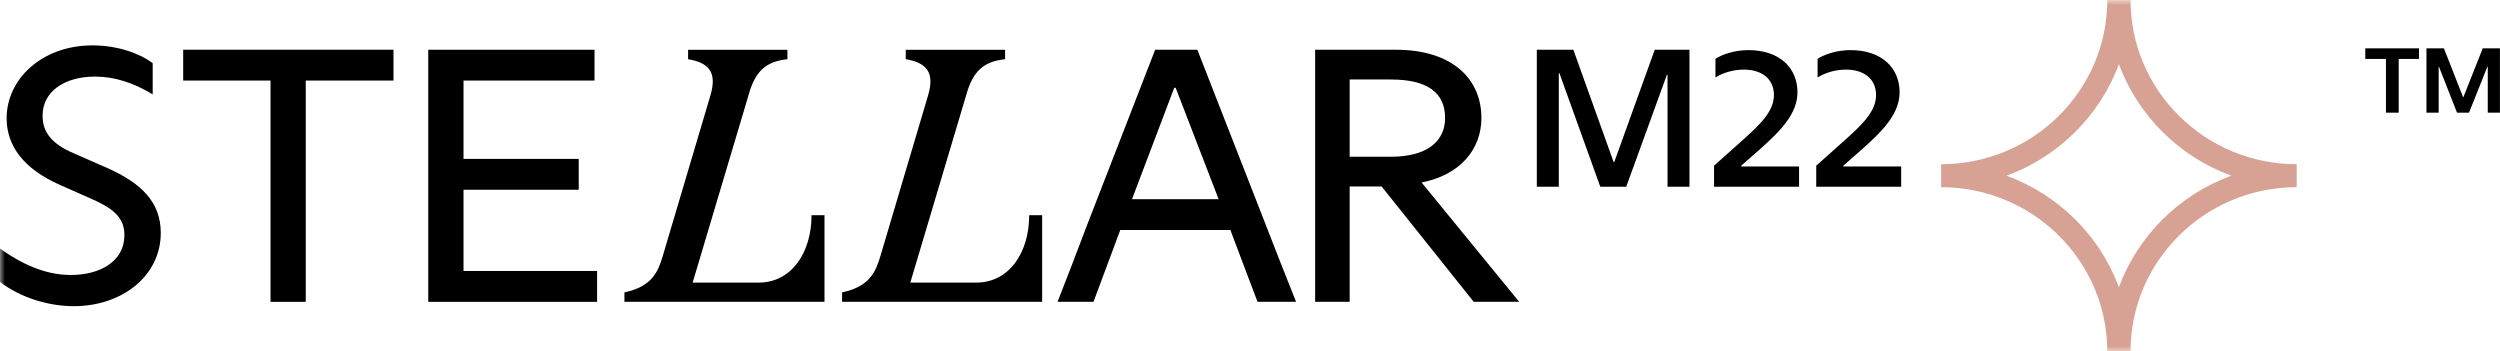 <svg xmlns="http://www.w3.org/2000/svg" width="249" height="35" viewBox="0 0 249 35" fill="none"><g clip-path="url(#clip0_5868_3009)"><path d="M159.39 18.601L155.316 7.286H155.256V14.377V18.601H153.067V14.377V9.176V4.952H156.705L160.719 16.145H160.779L164.813 4.952H168.271V9.176V14.377V18.601H166.085V14.377V7.444H166.025L161.971 18.601H159.39Z" fill="black"></path><mask id="mask0_5868_3009" style="mask-type:luminance" maskUnits="userSpaceOnUse" x="0" y="0" width="249" height="35"><path d="M249 0H0V35H249V0Z" fill="white"></path></mask><g mask="url(#mask0_5868_3009)"><path d="M179.184 18.601H170.719V16.501L173.541 13.985C175.309 12.395 176.682 11.098 176.682 9.468C176.682 7.839 175.449 6.933 173.701 6.933C172.588 6.933 171.575 7.266 170.859 7.717V5.854C171.575 5.402 172.788 4.991 174.137 4.991C177.218 4.991 179.027 6.739 179.027 9.192C179.027 11.312 177.358 13.021 175.393 14.772L173.424 16.501V16.58H179.187V18.605L179.184 18.601Z" fill="black"></path><path d="M189.36 18.601H180.896V16.501L183.717 13.985C185.486 12.395 186.855 11.098 186.855 9.468C186.855 7.839 185.622 6.933 183.874 6.933C182.761 6.933 181.748 7.266 181.032 7.717V5.854C181.748 5.402 182.961 4.991 184.31 4.991C187.391 4.991 189.2 6.739 189.2 9.192C189.2 11.312 187.531 13.021 185.562 14.772L183.594 16.501V16.58H189.357V18.605L189.36 18.601Z" fill="black"></path><path d="M0 28.073V24.751C2.668 26.664 4.973 27.388 7.055 27.388C9.943 27.388 12.392 26.052 12.392 23.415C12.392 21.643 11.223 20.741 9.177 19.839L5.923 18.394C2.412 16.84 0.66 14.565 0.66 11.78C0.66 7.878 4.171 4.52 9.214 4.52C11.699 4.52 13.927 5.317 15.207 6.292V9.399C13.304 8.244 11.406 7.628 9.467 7.628C6.469 7.628 4.24 9.073 4.24 11.53C4.24 13.156 5.153 14.348 7.385 15.286L10.676 16.731C14.114 18.249 16.013 20.162 16.013 23.197C16.013 27.497 12.139 30.496 7.348 30.496C4.753 30.496 1.939 29.591 0 28.076" fill="black"></path></g><path d="M26.945 22.292V8.023H24.46H18.245V4.952H39.191V8.023H32.975H30.453V22.292V30.062H26.945V22.292Z" fill="black"></path><path d="M59.47 30.062H42.655V22.295V12.721V4.955H59.214V8.023H53.001H46.166V15.826H51.429H57.641V18.898H51.429H46.166V26.99H53.258H59.47V30.062Z" fill="black"></path><mask id="mask1_5868_3009" style="mask-type:luminance" maskUnits="userSpaceOnUse" x="0" y="0" width="249" height="35"><path d="M249 0H0V35H249V0Z" fill="white"></path></mask><g mask="url(#mask1_5868_3009)"><path d="M116.952 8.748L112.748 19.839H121.376L117.098 8.748H116.952ZM125.25 30.062C124.483 28.004 123.457 25.367 122.545 22.907H111.579C110.666 25.327 109.68 28.037 108.911 30.062H105.33C106.206 27.823 107.305 25.005 108.291 22.368L115.053 4.955H119.257L126.019 22.259C127.042 24.896 128.174 27.787 129.09 30.062H125.253H125.25Z" fill="black"></path><path d="M134.427 15.612H138.521C142.212 15.612 143.931 14.022 143.931 11.747C143.931 9.255 142.212 7.918 138.521 7.918H134.427V15.615V15.612ZM151.316 30.062H146.782L137.608 18.572H134.427V30.062H130.989V4.955H139.031C144.587 4.955 147.548 7.809 147.548 11.747C147.548 14.851 145.463 17.416 141.589 18.177L151.312 30.062H151.316Z" fill="black"></path><path d="M83.874 29.123C86.625 28.531 87.222 27.089 87.708 25.439L92.425 9.544C93.181 7.069 92.135 6.226 90.213 5.897V4.958H100.106V5.897C97.988 6.12 96.895 7.055 96.222 9.515L90.666 28.146H97.245C100.519 28.146 102.508 25.15 102.508 21.436H103.797V30.058H83.871V29.12L83.874 29.123Z" fill="black"></path><path d="M62.195 29.123C64.947 28.531 65.543 27.089 66.029 25.439L70.746 9.544C71.502 7.069 70.456 6.226 68.534 5.897V4.958H78.428V5.897C76.309 6.12 75.216 7.055 74.544 9.515L68.987 28.146H75.566C78.841 28.146 80.829 25.15 80.829 21.436H82.119V30.058H62.192V29.12L62.195 29.123Z" fill="black"></path><path d="M211.042 28.603C209.14 23.474 205.03 19.388 199.846 17.498C205.03 15.609 209.14 11.523 211.042 6.394C212.944 11.523 217.052 15.609 222.238 17.498C217.052 19.388 212.944 23.474 211.042 28.603ZM212.201 0H209.886C209.886 9.018 202.461 16.356 193.337 16.356V18.644C202.461 18.644 209.886 25.983 209.886 35H212.201C212.201 25.983 219.626 18.644 228.75 18.644V16.356C219.626 16.356 212.201 9.018 212.201 0Z" fill="#D7A293"></path></g><path d="M235.585 4.813V5.867H237.641V11.22H238.91V5.867H240.929V4.813H235.585ZM247.281 4.813L245.356 9.669H245.319L243.414 4.813H241.675V11.22H242.891V6.66H242.927L244.719 11.22H245.915L247.744 6.64H247.781V11.22H248.993V4.813H247.274H247.281Z" fill="black"></path></g><defs><clipPath id="clip0_5868_3009"><rect width="249" height="35" fill="white"></rect></clipPath></defs></svg>